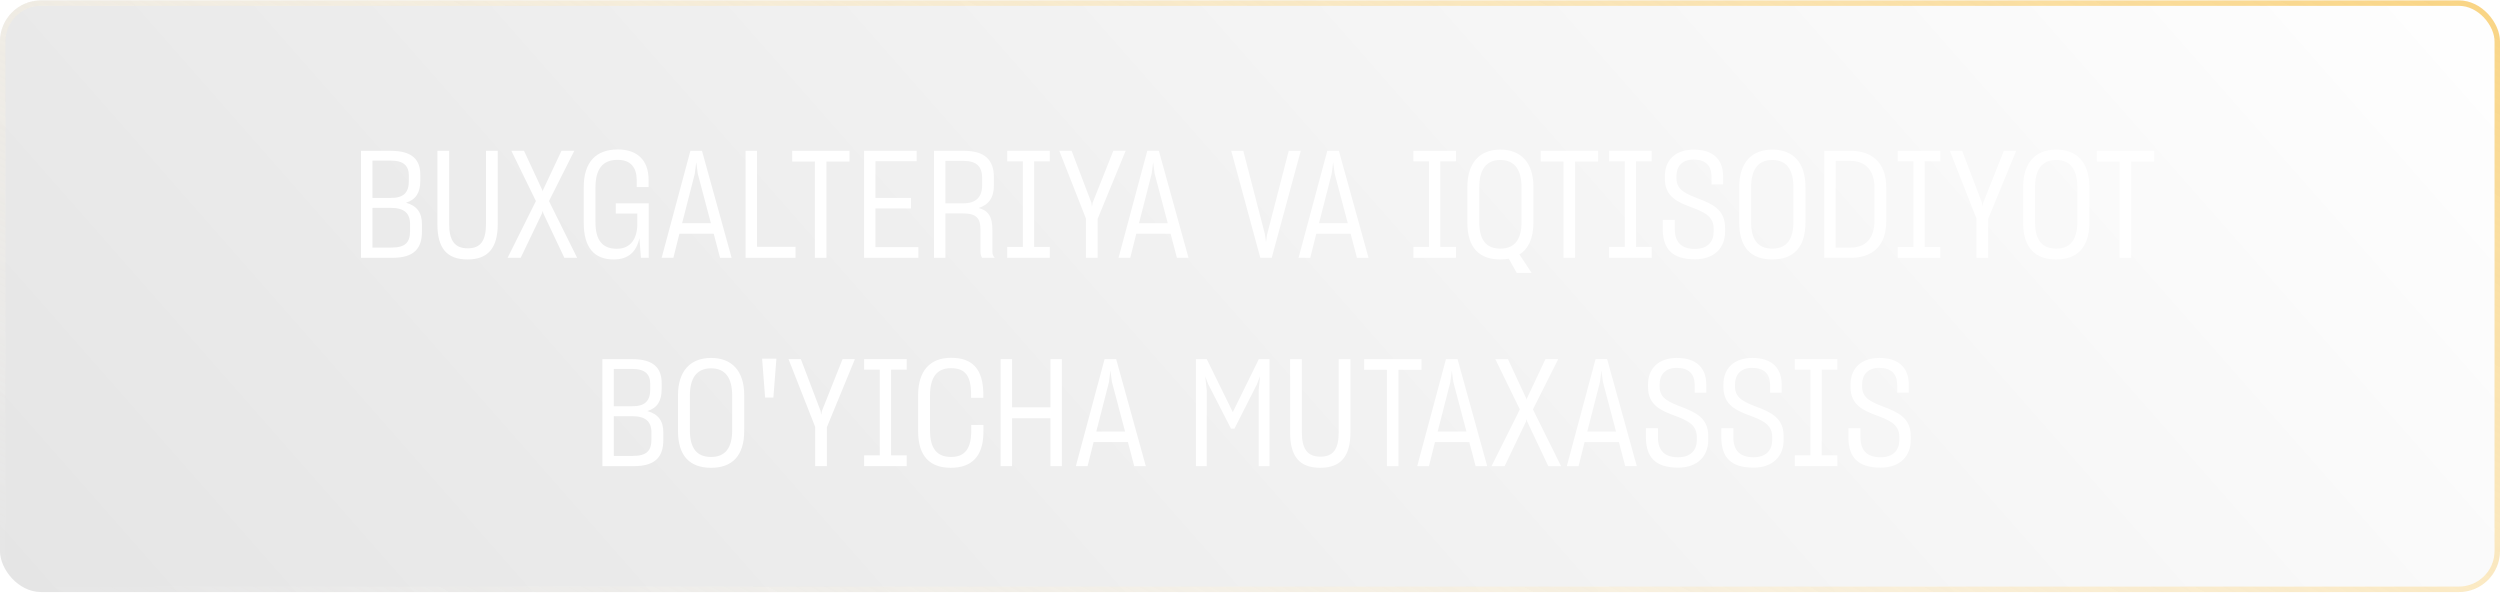 <?xml version="1.0" encoding="UTF-8"?> <svg xmlns="http://www.w3.org/2000/svg" width="300" height="72" viewBox="0 0 300 72" fill="none"><g style="mix-blend-mode:lighten" filter="url(#filter0_b_17_3405)"><rect y="0.045" width="300" height="71" rx="4.927" fill="url(#paint0_linear_17_3405)" fill-opacity="0.1"></rect><rect x="0.328" y="0.373" width="299.344" height="70.344" rx="4.599" stroke="url(#paint1_linear_17_3405)" stroke-width="0.656"></rect></g><path d="M43.321 30.936V18.098H46.878C49.497 18.098 50.436 19.181 50.436 20.987V21.709C50.436 23.117 49.894 23.966 48.72 24.327C50.02 24.689 50.634 25.501 50.634 26.892V27.794C50.634 29.781 49.714 30.936 47.113 30.936H43.321ZM46.878 19.271H44.693V23.75H46.86C48.413 23.768 49.063 23.136 49.063 21.709V21.095C49.063 19.903 48.449 19.271 46.878 19.271ZM46.86 24.941H44.693V29.709H46.969C48.648 29.709 49.208 29.095 49.208 27.704V26.91C49.208 25.591 48.522 24.941 46.86 24.941ZM56.118 31.135C53.626 31.135 52.488 29.799 52.488 26.892V18.098H53.897V26.837C53.897 28.878 54.565 29.799 56.136 29.799C57.671 29.799 58.321 28.896 58.321 26.837V18.098H59.73V26.892C59.73 29.799 58.52 31.135 56.118 31.135ZM60.913 30.936L64.308 24.129L61.365 18.098H62.882L65.067 22.793L65.103 22.991L65.157 22.811L67.378 18.098H68.913L65.879 24.129L69.256 30.936H67.721L65.193 25.591L65.121 25.302L65.049 25.591L62.484 30.936H60.913ZM73.659 31.135C71.312 31.135 70.048 29.727 70.048 26.729V22.449C70.048 19.452 71.528 17.935 74.129 17.935C76.458 17.935 77.794 19.199 77.831 21.492V22.449H76.404V21.51C76.368 20.084 75.682 19.181 74.111 19.181C72.305 19.181 71.456 20.3 71.456 22.504V26.657C71.456 28.86 72.305 29.853 74.02 29.853C75.718 29.853 76.476 28.571 76.476 26.892V25.628H73.894V24.4H77.849V30.936H76.91L76.729 28.571C76.386 30.214 75.393 31.135 73.659 31.135ZM79.398 30.936L82.847 18.098H84.238L87.795 30.936H86.404L85.646 28.047H81.529L80.807 30.936H79.398ZM83.371 20.86L81.854 26.783H85.303L83.732 20.842L83.551 19.47L83.371 20.86ZM89.471 18.098H90.843V29.618H95.466V30.936H89.471V18.098ZM97.786 30.936V19.38H95.059V18.098H101.939V19.38H99.176V30.936H97.786ZM103.684 30.936V18.098H110.004V19.343H105.056V23.75H109.318V25.014H105.056V29.654H110.203V30.936H103.684ZM112.078 30.936V18.098H115.671C118.218 18.098 119.265 19.235 119.265 21.258V22.287C119.265 23.713 118.633 24.58 117.441 24.959C118.597 25.266 119.084 26.007 119.084 27.542V30.178C119.084 30.521 119.193 30.774 119.373 30.936H117.856C117.73 30.792 117.658 30.485 117.658 30.16V27.578C117.658 26.169 117.152 25.61 115.563 25.61H113.45V30.936H112.078ZM115.617 19.307H113.45V24.4H115.599C117.098 24.4 117.856 23.659 117.856 22.251V21.348C117.856 20.012 117.224 19.307 115.617 19.307ZM120.863 29.636H122.741V19.361H120.863V18.098H125.973V19.361H124.095V29.636H125.973V30.936H120.863V29.636ZM130.311 30.936V26.224L127.115 18.098H128.595L130.961 24.309L131.033 24.779L131.123 24.309L133.597 18.098H135.078L131.719 26.26V30.936H130.311ZM134.224 30.936L137.673 18.098H139.063L142.621 30.936H141.23L140.472 28.047H136.355L135.632 30.936H134.224ZM138.197 20.86L136.68 26.783H140.129L138.558 20.842L138.377 19.47L138.197 20.86ZM151.235 30.936L147.75 18.098H149.194L151.794 28.119L151.921 29.041L152.047 28.156L154.648 18.098H156.092L152.607 30.936H151.235ZM155.826 30.936L159.275 18.098H160.666L164.223 30.936H162.833L162.074 28.047H157.957L157.235 30.936H155.826ZM159.799 20.86L158.282 26.783H161.731L160.16 20.842L159.979 19.47L159.799 20.86ZM169.605 29.636H171.483V19.361H169.605V18.098H174.715V19.361H172.837V29.636H174.715V30.936H169.605V29.636ZM180.039 31.135C177.529 31.135 176.084 29.745 176.084 26.711V22.449C176.084 19.542 177.547 17.953 180.039 17.953C182.513 17.953 184.011 19.506 184.011 22.449V26.711C184.011 28.607 183.397 29.871 182.332 30.539L183.795 32.742H182.007L181.05 31.045C180.725 31.099 180.4 31.135 180.039 31.135ZM180.039 29.835C181.736 29.835 182.585 28.77 182.585 26.639V22.504C182.585 20.373 181.754 19.199 180.039 19.199C178.305 19.199 177.511 20.391 177.511 22.485V26.639C177.511 28.77 178.323 29.835 180.039 29.835ZM187.616 30.936V19.38H184.889V18.098H191.769V19.38H189.006V30.936H187.616ZM193.094 29.636H194.972V19.361H193.094V18.098H198.204V19.361H196.326V29.636H198.204V30.936H193.094V29.636ZM203.395 31.117C200.65 31.117 199.567 29.853 199.531 27.578V26.386H200.975V27.542C200.993 29.022 201.734 29.871 203.395 29.871C204.948 29.871 205.634 28.968 205.634 27.831V27.397C205.634 25.862 204.298 25.375 202.908 24.851C201.373 24.273 199.784 23.623 199.784 21.474V21.113C199.784 19.325 200.939 17.953 203.251 17.953C205.616 17.953 206.754 19.181 206.772 21.095V22.124H205.382V21.167C205.363 19.849 204.659 19.145 203.215 19.145C201.842 19.145 201.174 19.994 201.174 21.113V21.42C201.174 22.865 202.474 23.316 203.865 23.858C205.382 24.454 207.007 25.104 207.007 27.307V27.831C207.007 29.691 205.761 31.117 203.395 31.117ZM212.681 31.135C210.153 31.135 208.708 29.745 208.708 26.711V22.431C208.708 19.524 210.189 17.953 212.681 17.953C215.155 17.953 216.653 19.488 216.653 22.431V26.711C216.653 29.727 215.173 31.135 212.681 31.135ZM212.681 29.835C214.36 29.835 215.209 28.77 215.209 26.639V22.485C215.209 20.355 214.396 19.199 212.681 19.199C210.929 19.199 210.134 20.391 210.134 22.485V26.639C210.134 28.77 210.947 29.835 212.681 29.835ZM218.908 18.098H222.086C224.542 18.098 226.348 19.452 226.348 22.467V26.567C226.348 29.582 224.596 30.936 222.122 30.936H218.908V18.098ZM222.032 19.307H220.28V29.709H222.086C223.802 29.709 224.939 28.679 224.939 26.458V22.558C224.939 20.319 223.765 19.307 222.032 19.307ZM227.728 29.636H229.606V19.361H227.728V18.098H232.838V19.361H230.96V29.636H232.838V30.936H227.728V29.636ZM237.176 30.936V26.224L233.98 18.098H235.46L237.826 24.309L237.898 24.779L237.989 24.309L240.462 18.098H241.943L238.584 26.26V30.936H237.176ZM246.751 31.135C244.222 31.135 242.778 29.745 242.778 26.711V22.431C242.778 19.524 244.259 17.953 246.751 17.953C249.224 17.953 250.723 19.488 250.723 22.431V26.711C250.723 29.727 249.242 31.135 246.751 31.135ZM246.751 29.835C248.43 29.835 249.279 28.77 249.279 26.639V22.485C249.279 20.355 248.466 19.199 246.751 19.199C244.999 19.199 244.204 20.391 244.204 22.485V26.639C244.204 28.77 245.017 29.835 246.751 29.835ZM254.345 30.936V19.38H251.618V18.098H258.498V19.38H255.735V30.936H254.345ZM72.286 55.937V43.097H75.843C78.462 43.097 79.4 44.181 79.4 45.987V46.709C79.4 48.117 78.859 48.966 77.685 49.327C78.985 49.688 79.599 50.501 79.599 51.892V52.794C79.599 54.781 78.678 55.937 76.078 55.937H72.286ZM75.843 44.271H73.658V48.749H75.825C77.378 48.768 78.028 48.136 78.028 46.709V46.095C78.028 44.903 77.414 44.271 75.843 44.271ZM75.825 49.941H73.658V54.709H75.933C77.613 54.709 78.172 54.095 78.172 52.704V51.91C78.172 50.591 77.486 49.941 75.825 49.941ZM85.333 56.135C82.805 56.135 81.36 54.745 81.36 51.711V47.431C81.36 44.524 82.841 42.953 85.333 42.953C87.807 42.953 89.306 44.488 89.306 47.431V51.711C89.306 54.727 87.825 56.135 85.333 56.135ZM85.333 54.835C87.012 54.835 87.861 53.77 87.861 51.639V47.486C87.861 45.355 87.049 44.199 85.333 44.199C83.581 44.199 82.787 45.391 82.787 47.486V51.639C82.787 53.77 83.599 54.835 85.333 54.835ZM93.167 43.043L92.806 47.702H91.813L91.452 43.043H93.167ZM97.819 55.937V51.224L94.623 43.097H96.104L98.469 49.309L98.541 49.779L98.632 49.309L101.106 43.097H102.586L99.228 51.26V55.937H97.819ZM103.696 54.636H105.574V44.361H103.696V43.097H108.806V44.361H106.928V54.636H108.806V55.937H103.696V54.636ZM114.094 56.135C111.566 56.135 110.175 54.727 110.175 51.729V47.413C110.175 44.506 111.602 42.935 114.13 42.935C116.694 42.935 117.922 44.289 117.994 47.088V47.738H116.531V47.124C116.477 45.12 115.845 44.181 114.112 44.181C112.378 44.181 111.602 45.337 111.602 47.467V51.657C111.602 53.77 112.396 54.835 114.13 54.835C115.773 54.835 116.495 53.842 116.549 51.91V50.989H118.012V51.982C117.958 54.763 116.604 56.135 114.094 56.135ZM120.074 43.097H121.447V48.876H126.052V43.097H127.424V55.937H126.052V50.194H121.447V55.937H120.074V43.097ZM129.101 55.937L132.55 43.097H133.94L137.498 55.937H136.107L135.349 53.047H131.232L130.51 55.937H129.101ZM133.074 45.86L131.557 51.783H135.006L133.435 45.842L133.254 44.47L133.074 45.86ZM143.512 55.937V43.097H144.812L147.936 49.454L151.06 43.097H152.342V55.937H151.042V46.817L151.204 45.138L150.825 46.131L148.134 51.44H147.719L144.974 46.077L144.631 45.174L144.812 46.835V55.937H143.512ZM158.442 56.135C155.95 56.135 154.813 54.799 154.813 51.892V43.097H156.221V51.837C156.221 53.878 156.889 54.799 158.46 54.799C159.995 54.799 160.645 53.896 160.645 51.837V43.097H162.054V51.892C162.054 54.799 160.844 56.135 158.442 56.135ZM166.428 55.937V44.38H163.701V43.097H170.581V44.38H167.818V55.937H166.428ZM170.066 55.937L173.515 43.097H174.905L178.463 55.937H177.072L176.314 53.047H172.197L171.474 55.937H170.066ZM174.039 45.86L172.522 51.783H175.971L174.4 45.842L174.219 44.47L174.039 45.86ZM178.985 55.937L182.38 49.129L179.437 43.097H180.954L183.139 47.792L183.175 47.991L183.229 47.81L185.45 43.097H186.985L183.951 49.129L187.328 55.937H185.793L183.265 50.591L183.193 50.303L183.12 50.591L180.556 55.937H178.985ZM188.018 55.937L191.467 43.097H192.857L196.415 55.937H195.024L194.266 53.047H190.149L189.426 55.937H188.018ZM191.991 45.86L190.474 51.783H193.923L192.352 45.842L192.171 44.47L191.991 45.86ZM201.376 56.117C198.631 56.117 197.548 54.853 197.512 52.578V51.386H198.956V52.542C198.974 54.022 199.715 54.871 201.376 54.871C202.929 54.871 203.615 53.968 203.615 52.831V52.397C203.615 50.862 202.279 50.375 200.888 49.851C199.354 49.273 197.764 48.623 197.764 46.474V46.113C197.764 44.325 198.92 42.953 201.232 42.953C203.597 42.953 204.735 44.181 204.753 46.095V47.124H203.362V46.167C203.344 44.849 202.64 44.145 201.195 44.145C199.823 44.145 199.155 44.993 199.155 46.113V46.42C199.155 47.865 200.455 48.316 201.846 48.858C203.362 49.454 204.988 50.104 204.988 52.307V52.831C204.988 54.691 203.742 56.117 201.376 56.117ZM210.423 56.117C207.678 56.117 206.594 54.853 206.558 52.578V51.386H208.003V52.542C208.021 54.022 208.761 54.871 210.423 54.871C211.975 54.871 212.662 53.968 212.662 52.831V52.397C212.662 50.862 211.325 50.375 209.935 49.851C208.4 49.273 206.811 48.623 206.811 46.474V46.113C206.811 44.325 207.967 42.953 210.278 42.953C212.644 42.953 213.781 44.181 213.799 46.095V47.124H212.409V46.167C212.391 44.849 211.687 44.145 210.242 44.145C208.87 44.145 208.201 44.993 208.201 46.113V46.42C208.201 47.865 209.502 48.316 210.892 48.858C212.409 49.454 214.034 50.104 214.034 52.307V52.831C214.034 54.691 212.788 56.117 210.423 56.117ZM215.375 54.636H217.253V44.361H215.375V43.097H220.485V44.361H218.607V54.636H220.485V55.937H215.375V54.636ZM225.676 56.117C222.932 56.117 221.848 54.853 221.812 52.578V51.386H223.257V52.542C223.275 54.022 224.015 54.871 225.676 54.871C227.229 54.871 227.916 53.968 227.916 52.831V52.397C227.916 50.862 226.579 50.375 225.189 49.851C223.654 49.273 222.065 48.623 222.065 46.474V46.113C222.065 44.325 223.221 42.953 225.532 42.953C227.897 42.953 229.035 44.181 229.053 46.095V47.124H227.663V46.167C227.645 44.849 226.94 44.145 225.496 44.145C224.123 44.145 223.455 44.993 223.455 46.113V46.42C223.455 47.865 224.755 48.316 226.146 48.858C227.663 49.454 229.288 50.104 229.288 52.307V52.831C229.288 54.691 228.042 56.117 225.676 56.117Z" fill="white"></path><defs><filter id="filter0_b_17_3405" x="-13.119" y="-13.074" width="326.238" height="97.237" filterUnits="userSpaceOnUse" color-interpolation-filters="sRGB"><feFlood flood-opacity="0" result="BackgroundImageFix"></feFlood><feGaussianBlur in="BackgroundImageFix" stdDeviation="6.559"></feGaussianBlur><feComposite in2="SourceAlpha" operator="in" result="effect1_backgroundBlur_17_3405"></feComposite><feBlend mode="normal" in="SourceGraphic" in2="effect1_backgroundBlur_17_3405" result="shape"></feBlend></filter><linearGradient id="paint0_linear_17_3405" x1="300" y1="0.045" x2="95.646" y2="179.788" gradientUnits="userSpaceOnUse"><stop stop-color="white"></stop><stop offset="1"></stop></linearGradient><linearGradient id="paint1_linear_17_3405" x1="300" y1="0.045" x2="207.182" y2="178.69" gradientUnits="userSpaceOnUse"><stop stop-color="#F9D483"></stop><stop offset="1" stop-color="white" stop-opacity="0"></stop></linearGradient></defs></svg> 